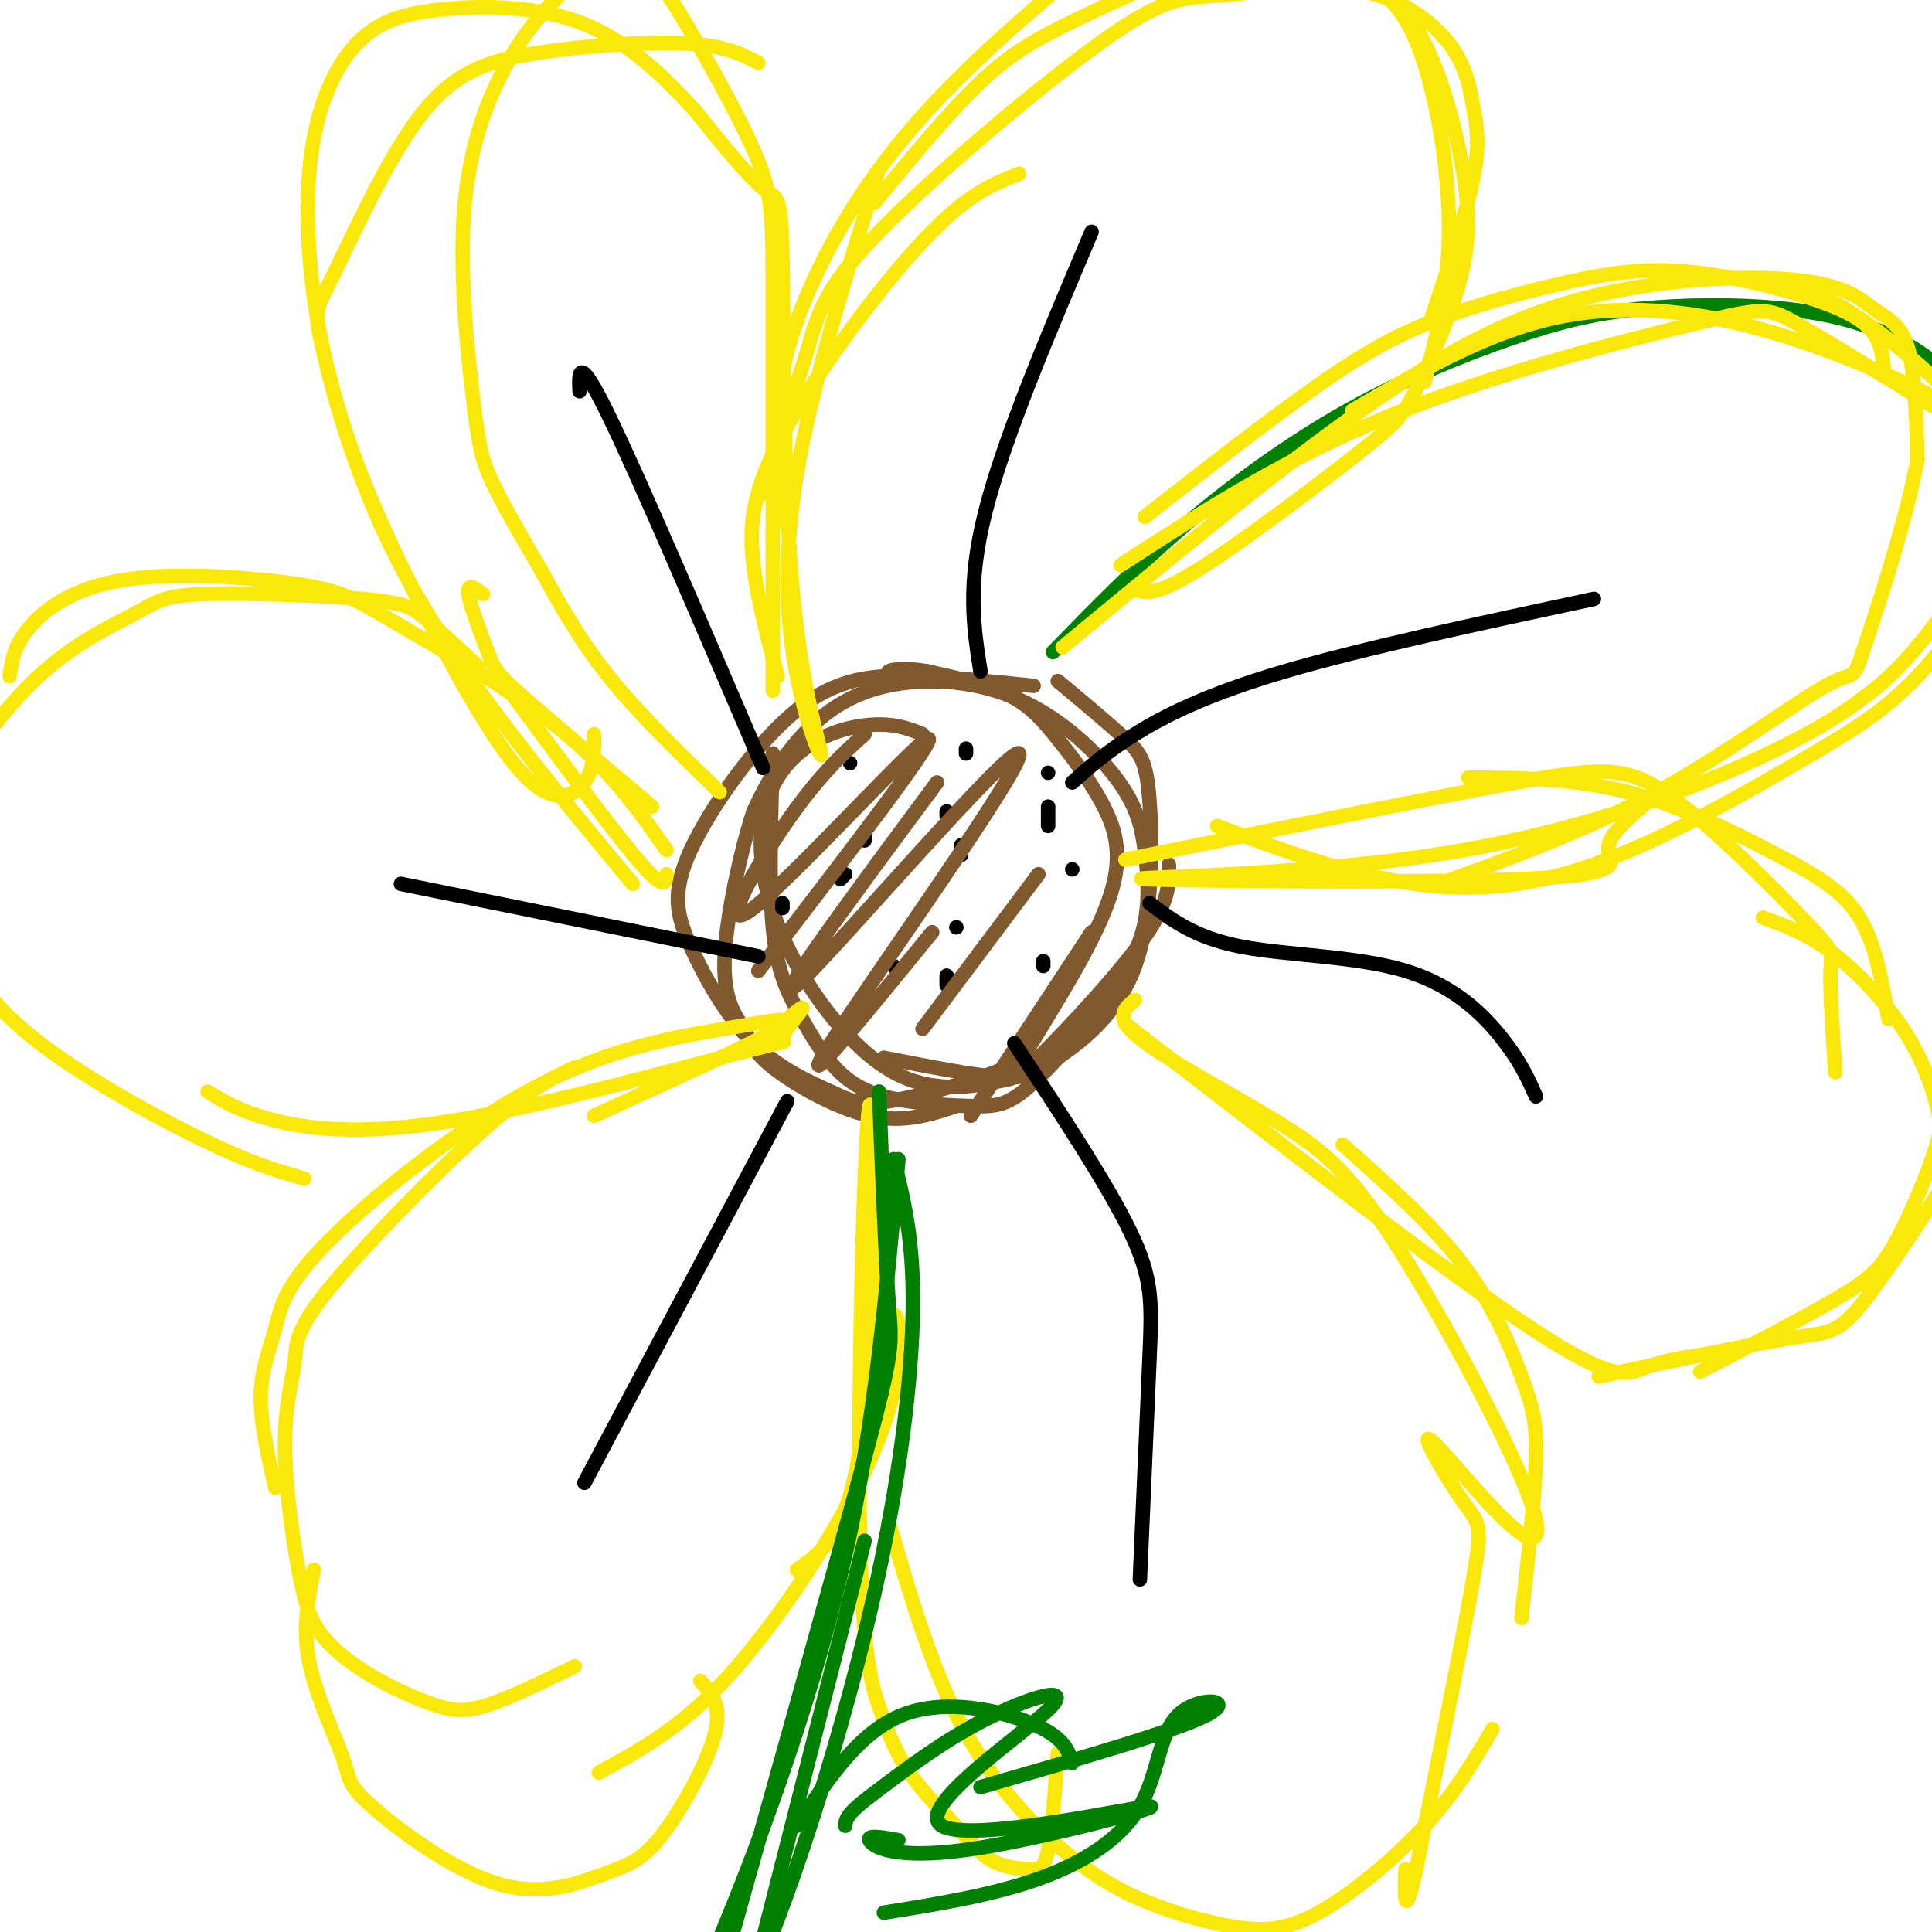 <svg viewBox='0 0 400 400' version='1.1' xmlns='http://www.w3.org/2000/svg' xmlns:xlink='http://www.w3.org/1999/xlink'><g fill='none' stroke='rgb(129,89,47)' stroke-width='3' stroke-linecap='round' stroke-linejoin='round'><path d='M160,156c-0.409,13.571 -0.818,27.143 0,36c0.818,8.857 2.862,13.000 5,17c2.138,4.000 4.369,7.858 7,11c2.631,3.142 5.662,5.569 11,7c5.338,1.431 12.984,1.866 18,2c5.016,0.134 7.404,-0.032 12,-4c4.596,-3.968 11.402,-11.739 16,-18c4.598,-6.261 6.989,-11.011 8,-16c1.011,-4.989 0.642,-10.215 0,-15c-0.642,-4.785 -1.556,-9.127 -6,-15c-4.444,-5.873 -12.418,-13.275 -22,-17c-9.582,-3.725 -20.772,-3.772 -29,-1c-8.228,2.772 -13.494,8.363 -17,13c-3.506,4.637 -5.253,8.318 -7,12'/><path d='M156,168c-2.657,8.114 -5.800,22.398 -6,31c-0.200,8.602 2.544,11.522 4,14c1.456,2.478 1.623,4.513 6,8c4.377,3.487 12.965,8.425 20,10c7.035,1.575 12.518,-0.212 18,-2'/><path d='M191,152c-2.526,-1.007 -5.052,-2.015 -9,-2c-3.948,0.015 -9.318,1.051 -14,4c-4.682,2.949 -8.677,7.811 -10,15c-1.323,7.189 0.028,16.703 5,27c4.972,10.297 13.567,21.375 22,26c8.433,4.625 16.704,2.796 21,2c4.296,-0.796 4.618,-0.561 10,-6c5.382,-5.439 15.823,-16.554 21,-24c5.177,-7.446 5.088,-11.223 5,-15'/><path d='M214,142c-8.496,-0.882 -16.992,-1.765 -25,-2c-8.008,-0.235 -15.529,0.177 -24,7c-8.471,6.823 -17.892,20.058 -22,29c-4.108,8.942 -2.902,13.593 0,20c2.902,6.407 7.500,14.571 13,20c5.500,5.429 11.901,8.123 16,10c4.099,1.877 5.896,2.938 12,2c6.104,-0.938 16.516,-3.875 22,-6c5.484,-2.125 6.041,-3.439 10,-10c3.959,-6.561 11.321,-18.369 14,-27c2.679,-8.631 0.677,-14.087 -2,-19c-2.677,-4.913 -6.028,-9.284 -9,-13c-2.972,-3.716 -5.563,-6.776 -10,-9c-4.437,-2.224 -10.718,-3.612 -17,-5'/><path d='M192,139c-4.556,-0.822 -7.444,-0.378 -8,0c-0.556,0.378 1.222,0.689 3,1'/><path d='M219,141c5.374,4.487 10.749,8.974 14,12c3.251,3.026 4.379,4.590 5,13c0.621,8.410 0.733,23.667 -3,34c-3.733,10.333 -11.313,15.744 -16,19c-4.687,3.256 -6.482,4.359 -12,4c-5.518,-0.359 -14.759,-2.179 -24,-4'/></g>
<g fill='none' stroke='rgb(0,0,0)' stroke-width='3' stroke-linecap='round' stroke-linejoin='round'><path d='M169,198c0.000,0.000 0.000,1.000 0,1'/><path d='M174,182c0.000,0.000 1.000,-1.000 1,-1'/><path d='M176,158c0.000,0.000 0.000,0.000 0,0'/><path d='M162,187c0.000,0.000 0.000,1.000 0,1'/><path d='M185,200c0.000,0.000 1.000,1.000 1,1'/><path d='M199,175c0.000,0.000 0.000,2.000 0,2'/><path d='M196,168c0.000,0.000 0.000,1.000 0,1'/><path d='M179,174c0.000,0.000 0.000,-1.000 0,-1'/><path d='M198,192c0.000,0.000 0.000,0.000 0,0'/><path d='M216,200c0.000,0.000 0.000,-1.000 0,-1'/><path d='M222,180c0.000,0.000 0.000,0.000 0,0'/><path d='M217,160c0.000,0.000 0.000,0.000 0,0'/><path d='M200,155c0.000,0.000 0.000,1.000 0,1'/><path d='M217,167c0.000,0.000 0.000,4.000 0,4'/><path d='M196,202c0.000,0.000 0.000,2.000 0,2'/></g>
<g fill='none' stroke='rgb(0,128,0)' stroke-width='3' stroke-linecap='round' stroke-linejoin='round'><path d='M218,135c8.436,-8.680 16.873,-17.360 27,-26c10.127,-8.640 21.946,-17.241 34,-24c12.054,-6.759 24.344,-11.676 34,-15c9.656,-3.324 16.679,-5.057 26,-6c9.321,-0.943 20.942,-1.098 31,0c10.058,1.098 18.554,3.450 26,8c7.446,4.550 13.842,11.300 16,17c2.158,5.700 0.079,10.350 -2,15'/></g>
<g fill='none' stroke='rgb(250,232,11)' stroke-width='3' stroke-linecap='round' stroke-linejoin='round'><path d='M220,134c20.750,-17.196 41.500,-34.392 59,-47c17.500,-12.608 31.750,-20.627 48,-25c16.250,-4.373 34.500,-5.100 45,-4c10.500,1.100 13.250,4.027 16,6c2.750,1.973 5.500,2.992 7,8c1.500,5.008 1.750,14.004 2,23'/><path d='M397,95c-2.112,12.196 -8.391,31.187 -11,39c-2.609,7.813 -1.549,4.450 -8,8c-6.451,3.550 -20.415,14.014 -35,22c-14.585,7.986 -29.793,13.493 -45,19'/><path d='M340,167c-3.641,3.129 -7.283,6.257 -7,9c0.283,2.743 4.490,5.100 -18,6c-22.490,0.900 -71.678,0.344 -78,0c-6.322,-0.344 30.221,-0.477 60,-5c29.779,-4.523 52.794,-13.435 67,-20c14.206,-6.565 19.603,-10.782 25,-15'/><path d='M389,142c7.411,-6.386 13.437,-14.851 17,-21c3.563,-6.149 4.663,-9.984 5,-15c0.337,-5.016 -0.089,-11.214 -1,-15c-0.911,-3.786 -2.306,-5.159 -10,-9c-7.694,-3.841 -21.687,-10.149 -36,-14c-14.313,-3.851 -28.947,-5.243 -43,-2c-14.053,3.243 -27.527,11.122 -41,19'/><path d='M161,140c-2.048,-7.774 -4.095,-15.548 -5,-23c-0.905,-7.452 -0.667,-14.583 6,-27c6.667,-12.417 19.762,-30.119 29,-40c9.238,-9.881 14.619,-11.940 20,-14'/><path d='M157,103c3.809,-10.996 7.619,-21.992 10,-30c2.381,-8.008 3.334,-13.029 15,-25c11.666,-11.971 34.046,-30.892 47,-40c12.954,-9.108 16.483,-8.404 24,-9c7.517,-0.596 19.023,-2.491 28,-1c8.977,1.491 15.427,6.369 19,11c3.573,4.631 4.270,9.016 5,13c0.730,3.984 1.494,7.567 0,15c-1.494,7.433 -5.247,18.717 -9,30'/><path d='M295,79c2.586,-9.999 5.172,-19.998 5,-33c-0.172,-13.002 -3.102,-29.005 -7,-38c-3.898,-8.995 -8.765,-10.980 -13,-13c-4.235,-2.020 -7.839,-4.074 -12,-5c-4.161,-0.926 -8.878,-0.722 -17,2c-8.122,2.722 -19.648,7.964 -28,12c-8.352,4.036 -13.529,6.868 -20,13c-6.471,6.132 -14.235,15.566 -22,25'/><path d='M160,143c-0.001,-31.583 -0.003,-63.166 0,-81c0.003,-17.834 0.010,-21.920 -4,-31c-4.010,-9.080 -12.037,-23.154 -17,-31c-4.963,-7.846 -6.862,-9.463 -10,-9c-3.138,0.463 -7.517,3.006 -12,7c-4.483,3.994 -9.071,9.440 -13,17c-3.929,7.560 -7.197,17.232 -8,30c-0.803,12.768 0.861,28.630 2,38c1.139,9.370 1.754,12.249 4,17c2.246,4.751 6.123,11.376 10,18'/><path d='M112,118c3.644,6.622 7.756,14.178 14,22c6.244,7.822 14.622,15.911 23,24'/><path d='M157,13c-3.420,-1.776 -6.841,-3.553 -15,-4c-8.159,-0.447 -21.057,0.435 -31,2c-9.943,1.565 -16.929,3.812 -24,13c-7.071,9.188 -14.225,25.319 -18,33c-3.775,7.681 -4.170,6.914 -2,16c2.170,9.086 6.906,28.025 18,48c11.094,19.975 28.547,40.988 46,62'/><path d='M104,141c11.167,15.167 22.333,30.333 28,37c5.667,6.667 5.833,4.833 6,3'/><path d='M138,176c-5.803,-8.292 -11.607,-16.585 -22,-25c-10.393,-8.415 -25.376,-16.954 -34,-22c-8.624,-5.046 -10.889,-6.600 -20,-8c-9.111,-1.400 -25.068,-2.646 -36,-1c-10.932,1.646 -16.838,6.185 -20,10c-3.162,3.815 -3.581,6.908 -4,10'/><path d='M99,138c-4.098,-3.821 -8.195,-7.642 -11,-10c-2.805,-2.358 -4.317,-3.255 -13,-4c-8.683,-0.745 -24.536,-1.340 -33,-1c-8.464,0.340 -9.539,1.614 -14,4c-4.461,2.386 -12.308,5.886 -20,13c-7.692,7.114 -15.230,17.844 -19,25c-3.770,7.156 -3.773,10.738 -3,15c0.773,4.262 2.321,9.204 5,15c2.679,5.796 6.491,12.445 16,20c9.509,7.555 24.717,16.016 35,21c10.283,4.984 15.642,6.492 21,8'/><path d='M43,226c3.454,2.122 6.908,4.244 14,6c7.092,1.756 17.823,3.147 37,0c19.177,-3.147 46.800,-10.833 59,-14c12.200,-3.167 8.977,-1.814 9,-3c0.023,-1.186 3.292,-4.910 4,-6c0.708,-1.090 -1.146,0.455 -3,2'/><path d='M123,231c16.451,-7.470 32.901,-14.941 38,-18c5.099,-3.059 -1.155,-1.707 -11,0c-9.845,1.707 -23.282,3.770 -39,12c-15.718,8.230 -33.718,22.629 -43,32c-9.282,9.371 -9.845,13.715 -11,18c-1.155,4.285 -2.901,8.510 -3,14c-0.099,5.490 1.451,12.245 3,19'/><path d='M119,221c-4.598,2.126 -9.196,4.253 -19,13c-9.804,8.747 -24.815,24.115 -32,33c-7.185,8.885 -6.543,11.287 -7,15c-0.457,3.713 -2.011,8.735 -2,17c0.011,8.265 1.589,19.772 3,27c1.411,7.228 2.657,10.177 5,13c2.343,2.823 5.783,5.520 10,8c4.217,2.480 9.212,4.745 13,6c3.788,1.255 6.368,1.502 11,0c4.632,-1.502 11.316,-4.751 18,-8'/><path d='M65,325c-1.202,5.936 -2.404,11.872 -1,19c1.404,7.128 5.414,15.447 7,20c1.586,4.553 0.748,5.340 6,10c5.252,4.660 16.595,13.193 26,16c9.405,2.807 16.871,-0.114 22,-2c5.129,-1.886 7.919,-2.739 12,-8c4.081,-5.261 9.452,-14.932 11,-21c1.548,-6.068 -0.726,-8.534 -3,-11'/><path d='M124,367c7.520,-4.102 15.040,-8.204 23,-16c7.960,-7.796 16.360,-19.285 23,-30c6.640,-10.715 11.518,-20.654 14,-29c2.482,-8.346 2.566,-15.099 2,-18c-0.566,-2.901 -1.783,-1.951 -3,-1'/><path d='M165,325c5.714,-3.970 11.429,-7.940 14,-32c2.571,-24.060 2.000,-68.208 1,-64c-1.000,4.208 -2.429,56.774 -2,86c0.429,29.226 2.714,35.113 5,41'/><path d='M183,356c3.286,10.359 9.002,15.756 13,20c3.998,4.244 6.278,7.333 9,9c2.722,1.667 5.887,1.910 8,2c2.113,0.090 3.175,0.026 4,-4c0.825,-4.026 1.412,-12.013 2,-20'/><path d='M184,315c4.387,15.101 8.775,30.203 15,42c6.225,11.797 14.288,20.290 21,26c6.712,5.710 12.072,8.638 18,11c5.928,2.362 12.424,4.159 18,5c5.576,0.841 10.232,0.726 17,-3c6.768,-3.726 15.648,-11.065 22,-18c6.352,-6.935 10.176,-13.468 14,-20'/><path d='M315,335c1.399,-12.560 2.798,-25.119 3,-33c0.202,-7.881 -0.792,-11.083 -3,-17c-2.208,-5.917 -5.631,-14.548 -12,-23c-6.369,-8.452 -15.685,-16.726 -25,-25'/><path d='M235,207c-2.233,1.812 -4.466,3.624 1,8c5.466,4.376 18.632,11.317 28,17c9.368,5.683 14.940,10.109 24,24c9.060,13.891 21.610,37.248 27,50c5.390,12.752 3.621,14.898 -2,10c-5.621,-4.898 -15.094,-16.839 -17,-18c-1.906,-1.161 3.756,8.457 7,13c3.244,4.543 4.070,4.012 2,16c-2.070,11.988 -7.035,36.494 -12,61'/><path d='M293,388c-2.333,10.000 -2.167,4.500 -2,-1'/><path d='M233,212c33.133,25.644 66.267,51.289 84,63c17.733,11.711 20.067,9.489 24,8c3.933,-1.489 9.467,-2.244 15,-3'/><path d='M331,285c15.762,-3.339 31.524,-6.679 40,-8c8.476,-1.321 9.667,-0.625 16,-9c6.333,-8.375 17.810,-25.821 23,-36c5.190,-10.179 4.095,-13.089 3,-16'/><path d='M391,211c-1.339,-7.774 -2.679,-15.548 -6,-21c-3.321,-5.452 -8.625,-8.583 -17,-13c-8.375,-4.417 -19.821,-10.119 -31,-13c-11.179,-2.881 -22.089,-2.940 -33,-3'/><path d='M233,178c31.421,-6.360 62.842,-12.721 81,-16c18.158,-3.279 23.053,-3.477 32,3c8.947,6.477 21.947,19.628 28,26c6.053,6.372 5.158,5.963 5,10c-0.158,4.037 0.421,12.518 1,21'/><path d='M365,190c4.425,1.577 8.850,3.154 14,7c5.150,3.846 11.024,9.959 15,16c3.976,6.041 6.054,12.008 7,16c0.946,3.992 0.759,6.008 -1,11c-1.759,4.992 -5.089,12.959 -8,18c-2.911,5.041 -5.403,7.154 -12,11c-6.597,3.846 -17.298,9.423 -28,15'/><path d='M252,171c11.462,4.307 22.924,8.614 35,11c12.076,2.386 24.765,2.850 40,-2c15.235,-4.850 33.015,-15.013 45,-22c11.985,-6.987 18.176,-10.798 25,-18c6.824,-7.202 14.283,-17.797 18,-26c3.717,-8.203 3.693,-14.016 -2,-22c-5.693,-7.984 -17.055,-18.138 -25,-24c-7.945,-5.862 -12.472,-7.431 -17,-9'/><path d='M232,117c17.000,-11.054 34.000,-22.107 56,-31c22.000,-8.893 49.000,-15.625 63,-19c14.000,-3.375 15.000,-3.393 21,0c6.000,3.393 17.000,10.196 28,17'/><path d='M390,76c-0.349,-3.146 -0.699,-6.292 -4,-9c-3.301,-2.708 -9.554,-4.979 -17,-7c-7.446,-2.021 -16.083,-3.793 -24,-4c-7.917,-0.207 -15.112,1.151 -23,3c-7.888,1.849 -16.470,4.190 -24,7c-7.530,2.810 -14.009,6.089 -24,13c-9.991,6.911 -23.496,17.456 -37,28'/><path d='M235,122c2.054,0.776 4.107,1.551 13,-4c8.893,-5.551 24.625,-17.429 33,-24c8.375,-6.571 9.393,-7.837 12,-13c2.607,-5.163 6.805,-14.225 9,-22c2.195,-7.775 2.388,-14.264 1,-23c-1.388,-8.736 -4.358,-19.719 -8,-27c-3.642,-7.281 -7.955,-10.859 -12,-15c-4.045,-4.141 -7.823,-8.846 -16,-10c-8.177,-1.154 -20.752,1.244 -27,2c-6.248,0.756 -6.169,-0.129 -14,6c-7.831,6.129 -23.573,19.272 -35,32c-11.427,12.728 -18.538,25.042 -23,35c-4.462,9.958 -6.275,17.559 -7,25c-0.725,7.441 -0.363,14.720 0,22'/><path d='M161,106c0.000,3.667 0.000,1.833 0,0'/><path d='M182,35c-6.988,22.502 -13.976,45.003 -17,63c-3.024,17.997 -2.083,31.489 0,42c2.083,10.511 5.307,18.040 5,16c-0.307,-2.040 -4.144,-13.650 -6,-35c-1.856,-21.350 -1.730,-52.440 -2,-67c-0.270,-14.560 -0.934,-12.588 -4,-15c-3.066,-2.412 -8.533,-9.206 -14,-16'/><path d='M144,23c-5.807,-6.312 -13.323,-14.093 -23,-18c-9.677,-3.907 -21.514,-3.939 -30,-3c-8.486,0.939 -13.623,2.851 -18,8c-4.377,5.149 -7.996,13.537 -9,26c-1.004,12.463 0.607,29.003 5,45c4.393,15.997 11.569,31.453 19,46c7.431,14.547 15.116,28.186 21,34c5.884,5.814 9.967,3.804 12,1c2.033,-2.804 2.017,-6.402 2,-10'/><path d='M100,123c-1.673,-1.226 -3.345,-2.452 -3,0c0.345,2.452 2.708,8.583 4,12c1.292,3.417 1.512,4.119 7,9c5.488,4.881 16.244,13.940 27,23'/></g>
<g fill='none' stroke='rgb(129,89,47)' stroke-width='3' stroke-linecap='round' stroke-linejoin='round'><path d='M179,152c-4.690,4.244 -9.381,8.488 -16,18c-6.619,9.512 -15.167,24.292 -7,18c8.167,-6.292 33.048,-33.655 36,-35c2.952,-1.345 -16.024,23.327 -35,48'/><path d='M194,162c-18.208,24.565 -36.417,49.131 -28,41c8.417,-8.131 43.458,-48.958 45,-47c1.542,1.958 -30.417,46.702 -39,60c-8.583,13.298 6.208,-4.851 21,-23'/><path d='M215,181c0.000,0.000 -24.000,32.000 -24,32'/><path d='M226,193c0.000,0.000 -25.000,38.000 -25,38'/></g>
<g fill='none' stroke='rgb(0,128,0)' stroke-width='3' stroke-linecap='round' stroke-linejoin='round'><path d='M182,226c0.689,17.578 1.378,35.156 2,44c0.622,8.844 1.178,8.956 -5,32c-6.178,23.044 -19.089,69.022 -32,115'/><path d='M186,240c-2.422,27.333 -4.844,54.667 -11,82c-6.156,27.333 -16.044,54.667 -23,72c-6.956,17.333 -10.978,24.667 -15,32'/><path d='M185,240c2.093,8.263 4.185,16.526 4,31c-0.185,14.474 -2.648,35.158 -8,59c-5.352,23.842 -13.595,50.842 -21,70c-7.405,19.158 -13.973,30.474 -16,33c-2.027,2.526 0.486,-3.737 3,-10'/><path d='M179,319c0.000,0.000 -25.000,98.000 -25,98'/><path d='M165,378c6.467,-9.756 12.933,-19.511 22,-23c9.067,-3.489 20.733,-0.711 27,2c6.267,2.711 7.133,5.356 8,8'/><path d='M203,370c20.418,-5.872 40.836,-11.745 47,-15c6.164,-3.255 -1.925,-3.893 -6,0c-4.075,3.893 -4.136,12.317 -8,19c-3.864,6.683 -11.533,11.624 -21,15c-9.467,3.376 -20.734,5.188 -32,7'/><path d='M186,381c-3.246,-0.584 -6.491,-1.167 -6,0c0.491,1.167 4.719,4.086 20,2c15.281,-2.086 41.614,-9.175 38,-9c-3.614,0.175 -37.175,7.614 -43,4c-5.825,-3.614 16.086,-18.281 22,-24c5.914,-5.719 -4.167,-2.491 -13,2c-8.833,4.491 -16.416,10.246 -24,16'/><path d='M180,372c-4.833,3.667 -4.917,4.833 -5,6'/></g>
<g fill='none' stroke='rgb(0,0,0)' stroke-width='3' stroke-linecap='round' stroke-linejoin='round'><path d='M210,216c9.644,14.600 19.289,29.200 24,39c4.711,9.800 4.489,14.800 4,26c-0.489,11.200 -1.244,28.600 -2,46'/><path d='M238,187c4.738,3.583 9.476,7.167 19,9c9.524,1.833 23.833,1.917 34,5c10.167,3.083 16.190,9.167 20,14c3.810,4.833 5.405,8.417 7,12'/><path d='M222,162c3.467,-3.111 6.933,-6.222 13,-10c6.067,-3.778 14.733,-8.222 31,-13c16.267,-4.778 40.133,-9.889 64,-15'/><path d='M203,139c-1.417,-8.917 -2.833,-17.833 1,-33c3.833,-15.167 12.917,-36.583 22,-58'/><path d='M158,159c-12.833,-30.000 -25.667,-60.000 -32,-73c-6.333,-13.000 -6.167,-9.000 -6,-5'/><path d='M83,183c0.000,0.000 74.000,15.000 74,15'/><path d='M163,228c0.000,0.000 -42.000,79.000 -42,79'/></g>
</svg>